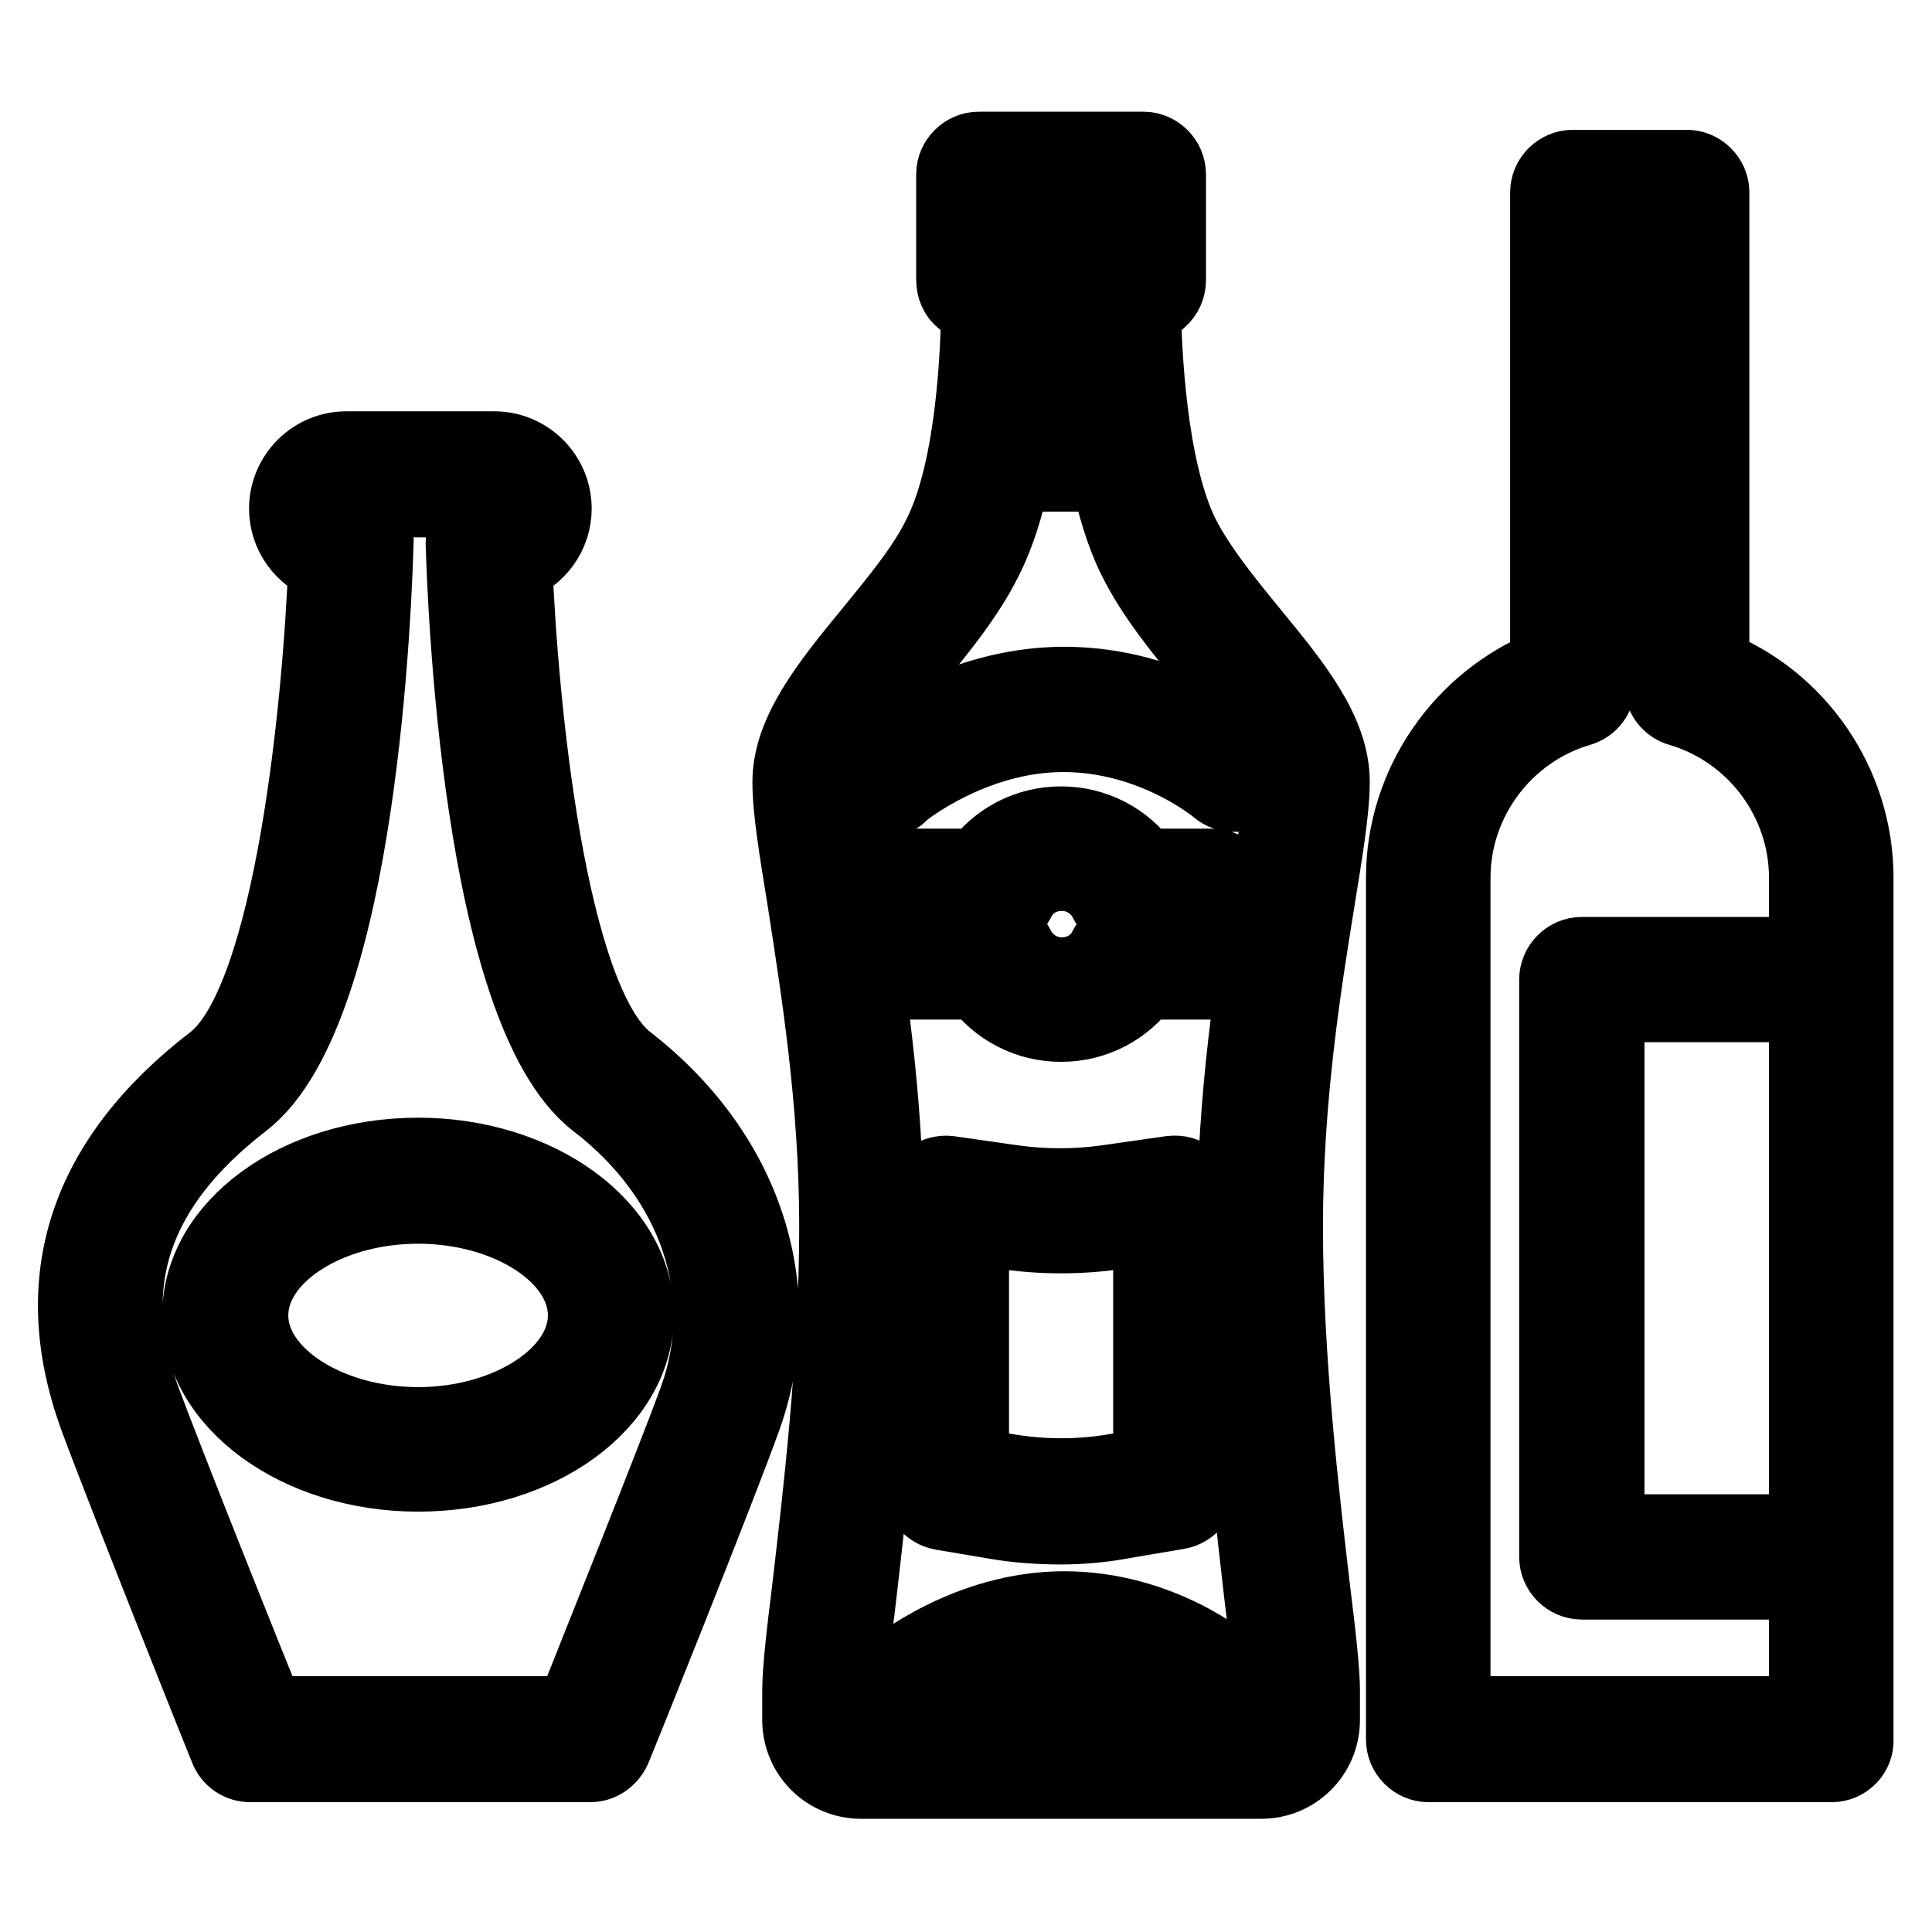 <?xml version="1.0" encoding="utf-8"?>
<!-- Svg Vector Icons : http://www.onlinewebfonts.com/icon -->
<!DOCTYPE svg PUBLIC "-//W3C//DTD SVG 1.1//EN" "http://www.w3.org/Graphics/SVG/1.1/DTD/svg11.dtd">
<svg version="1.1" xmlns="http://www.w3.org/2000/svg" xmlns:xlink="http://www.w3.org/1999/xlink" x="0px" y="0px" viewBox="0 0 256 256" enable-background="new 0 0 256 256" xml:space="preserve">
<g> <path stroke-width="10" fill-opacity="0" stroke="#000000"  d="M167.1,236h-53c-4.5,0-8.1-3.6-8.1-8.1v-3.9c0-2.5,0.5-7.1,1.3-13.5c1.4-12.1,3.6-30.3,3.6-48 c0-16.7-2.5-31.9-4.2-43c-1.1-6.8-2-12.1-2-15.9c0-6.6,5.2-13,10.7-19.7c3.5-4.3,7.2-8.7,9.3-13.1c4.4-8.9,4.9-24.5,5-29.4 l-2.1-1.7c-0.8-0.6-1.2-1.6-1.2-2.6v-14c0-1.8,1.5-3.3,3.3-3.3h21.8c1.8,0,3.3,1.5,3.3,3.3v14c0,1-0.4,1.9-1.2,2.6l-2.1,1.7 c0.1,4.9,0.7,20.5,5,29.4c2.2,4.4,5.8,8.8,9.3,13.1c5.5,6.7,10.7,13,10.7,19.7c0,3.7-0.9,9.1-2,15.9c-1.8,11.1-4.2,26.2-4.2,43 c0,17.7,2.2,36,3.6,48c0.8,6.4,1.3,11,1.3,13.5v3.9C175.2,232.4,171.6,236,167.1,236z M134.2,62.8c-0.8,4-2,7.9-3.6,11.1 c-2.5,5.1-6.4,9.8-10.2,14.4c-4.5,5.5-9.2,11.2-9.2,15.4c0,3.2,0.8,8.3,1.9,14.8c1.8,11.3,4.3,26.8,4.3,44 c0,18.1-2.2,36.6-3.6,48.8c-0.7,5.9-1.3,10.6-1.3,12.7v3.9c0,0.8,0.7,1.4,1.5,1.4h53c0.8,0,1.5-0.6,1.5-1.4v-3.9 c0-2.1-0.6-6.8-1.3-12.7c-1.4-12.2-3.6-30.7-3.6-48.8c0-17.3,2.5-32.7,4.3-44c1-6.5,1.9-11.6,1.9-14.8c0-4.3-4.7-9.9-9.2-15.4 c-3.8-4.6-7.7-9.3-10.2-14.4c-1.6-3.2-2.7-7.1-3.6-11.1H134.2z M135.3,56.1h10.6c-0.8-5.8-1-11-1-13.9h-8.6 C136.3,45.1,136,50.4,135.3,56.1z M133,35.6h15.1v-9H133V35.6z M242.7,233.8h-53.4c-1.8,0-3.3-1.5-3.3-3.3V116.3 c0-12.4,7.8-23.5,19.1-28V25.5c0-1.8,1.5-3.3,3.3-3.3h15.1c1.8,0,3.3,1.5,3.3,3.3v62.8c11.4,4.4,19.1,15.6,19.1,28v114.2 C246,232.3,244.5,233.8,242.7,233.8z M192.6,227.1h46.8v-17.5h-29.8c-1.8,0-3.3-1.5-3.3-3.3v-76.5c0-1.8,1.5-3.3,3.3-3.3h29.8 v-10.2c0-10.3-6.9-19.5-16.8-22.4c-1.4-0.4-2.4-1.7-2.4-3.2V68.1h-8.5v22.6c0,1.5-1,2.8-2.4,3.2c-9.9,2.9-16.8,12.1-16.8,22.4 V227.1z M212.9,203h26.5v-69.9h-26.5V203z M211.8,61.4h8.5V28.9h-8.5V61.4z M78.2,233.8h-45c-1.4,0-2.6-0.8-3.1-2.1 c-0.6-1.4-13.8-34.5-17.3-44c-6.6-18.2-1.4-34,15.5-47c10.5-8.1,14.2-47.9,14.9-65.9c-3-1.1-5.2-4-5.2-7.4c0-4.3,3.5-7.9,7.9-7.9 h19.6c4.3,0,7.9,3.5,7.9,7.9c0,3.4-2.2,6.3-5.2,7.4c0.7,18,4.4,57.8,14.9,65.9c15.6,12.1,21.5,30.1,15.5,47l0,0 c-3.4,9.5-16.7,42.6-17.3,44C80.7,233,79.5,233.8,78.2,233.8z M35.4,227.1h40.5c3-7.6,13.5-33.7,16.4-41.7 c5.1-14.1,0-29.3-13.3-39.5C63.4,133.8,61.6,78.3,61.4,72c0-0.9,0.3-1.8,0.9-2.4c0.6-0.6,1.5-1,2.4-1h0.7c0.7,0,1.2-0.6,1.2-1.2 s-0.6-1.2-1.2-1.2H45.8c-0.7,0-1.2,0.6-1.2,1.2s0.6,1.2,1.2,1.2h0.7c0.9,0,1.7,0.4,2.4,1s1,1.5,0.9,2.4 c-0.2,6.3-1.9,61.8-17.6,73.9c-14.5,11.2-18.9,24.1-13.3,39.5C21.9,193.5,32.3,219.6,35.4,227.1z M120.4,227.3 c-1,0-1.9-0.4-2.6-1.2c-1.2-1.4-1-3.5,0.4-4.7c0.4-0.3,10-8.2,22.8-8.2c12.8,0,21.5,7.4,21.9,7.7c1.4,1.2,1.5,3.3,0.3,4.7 c-1.2,1.4-3.3,1.5-4.7,0.3c-0.2-0.1-7.4-6.1-17.6-6.1c-10.3,0-18.5,6.6-18.6,6.6C121.9,227,121.1,227.3,120.4,227.3z M140.6,202.3 c-2.9,0-5.8-0.2-8.7-0.7l-7.1-1.2c-1.6-0.3-2.8-1.7-2.8-3.3v-38.3c0-1,0.4-1.9,1.1-2.5c0.7-0.6,1.7-0.9,2.6-0.8l8.4,1.2l0,0 c4.2,0.6,8.5,0.6,12.7,0l8.4-1.2c1-0.1,1.9,0.1,2.6,0.8c0.7,0.6,1.1,1.5,1.1,2.5V197c0,1.6-1.2,3-2.8,3.3l-7.1,1.2 C146.4,202,143.5,202.3,140.6,202.3z M128.7,194.2l4.3,0.7c5.1,0.9,10.2,0.9,15.2,0l4.3-0.7v-31.7l-4.6,0.7 c-4.8,0.7-9.8,0.7-14.6,0l-4.6-0.7L128.7,194.2L128.7,194.2z M55.4,195.3c-15.9,0-28.9-9.5-28.9-21.1c0-11.6,12.9-21.1,28.9-21.1 c15.9,0,28.9,9.5,28.9,21.1C84.3,185.9,71.4,195.3,55.4,195.3z M55.4,159.8c-12.1,0-22.2,6.6-22.2,14.5s10.2,14.5,22.2,14.5 s22.2-6.6,22.2-14.5S67.5,159.8,55.4,159.8z M140.6,135.7c-4.4,0-8.4-2.1-10.9-5.6h-9.1c-1.8,0-3.3-1.5-3.3-3.3v-8.7 c0-1.8,1.5-3.3,3.3-3.3h9.1c2.5-3.5,6.5-5.6,10.9-5.6c4.4,0,8.4,2.1,10.9,5.6h9.1c1.8,0,3.3,1.5,3.3,3.3v8.7c0,1.8-1.5,3.3-3.3,3.3 h-9.1C149,133.6,145,135.7,140.6,135.7z M124,123.5h7.7c1.3,0,2.4,0.7,3,1.9c1.1,2.3,3.4,3.8,6,3.8c2.6,0,4.9-1.4,6-3.8 c0.6-1.1,1.7-1.9,3-1.9h7.7v-2.1h-7.7c-1.3,0-2.4-0.7-3-1.9c-1.1-2.3-3.4-3.8-6-3.8c-2.6,0-4.9,1.4-6,3.8c-0.6,1.1-1.7,1.9-3,1.9 H124V123.5z M117.5,105.8c-1,0-1.9-0.4-2.6-1.2c-1.2-1.4-1-3.5,0.4-4.7c0.5-0.4,11.3-9.2,25.7-9.2c14.5,0,24.3,8.4,24.7,8.7 c1.4,1.2,1.5,3.3,0.3,4.7c-1.2,1.4-3.3,1.5-4.7,0.3c-0.1-0.1-8.5-7.1-20.4-7.1c-12.1,0-21.4,7.6-21.5,7.7 C119,105.6,118.3,105.8,117.5,105.8z"/></g>
</svg>